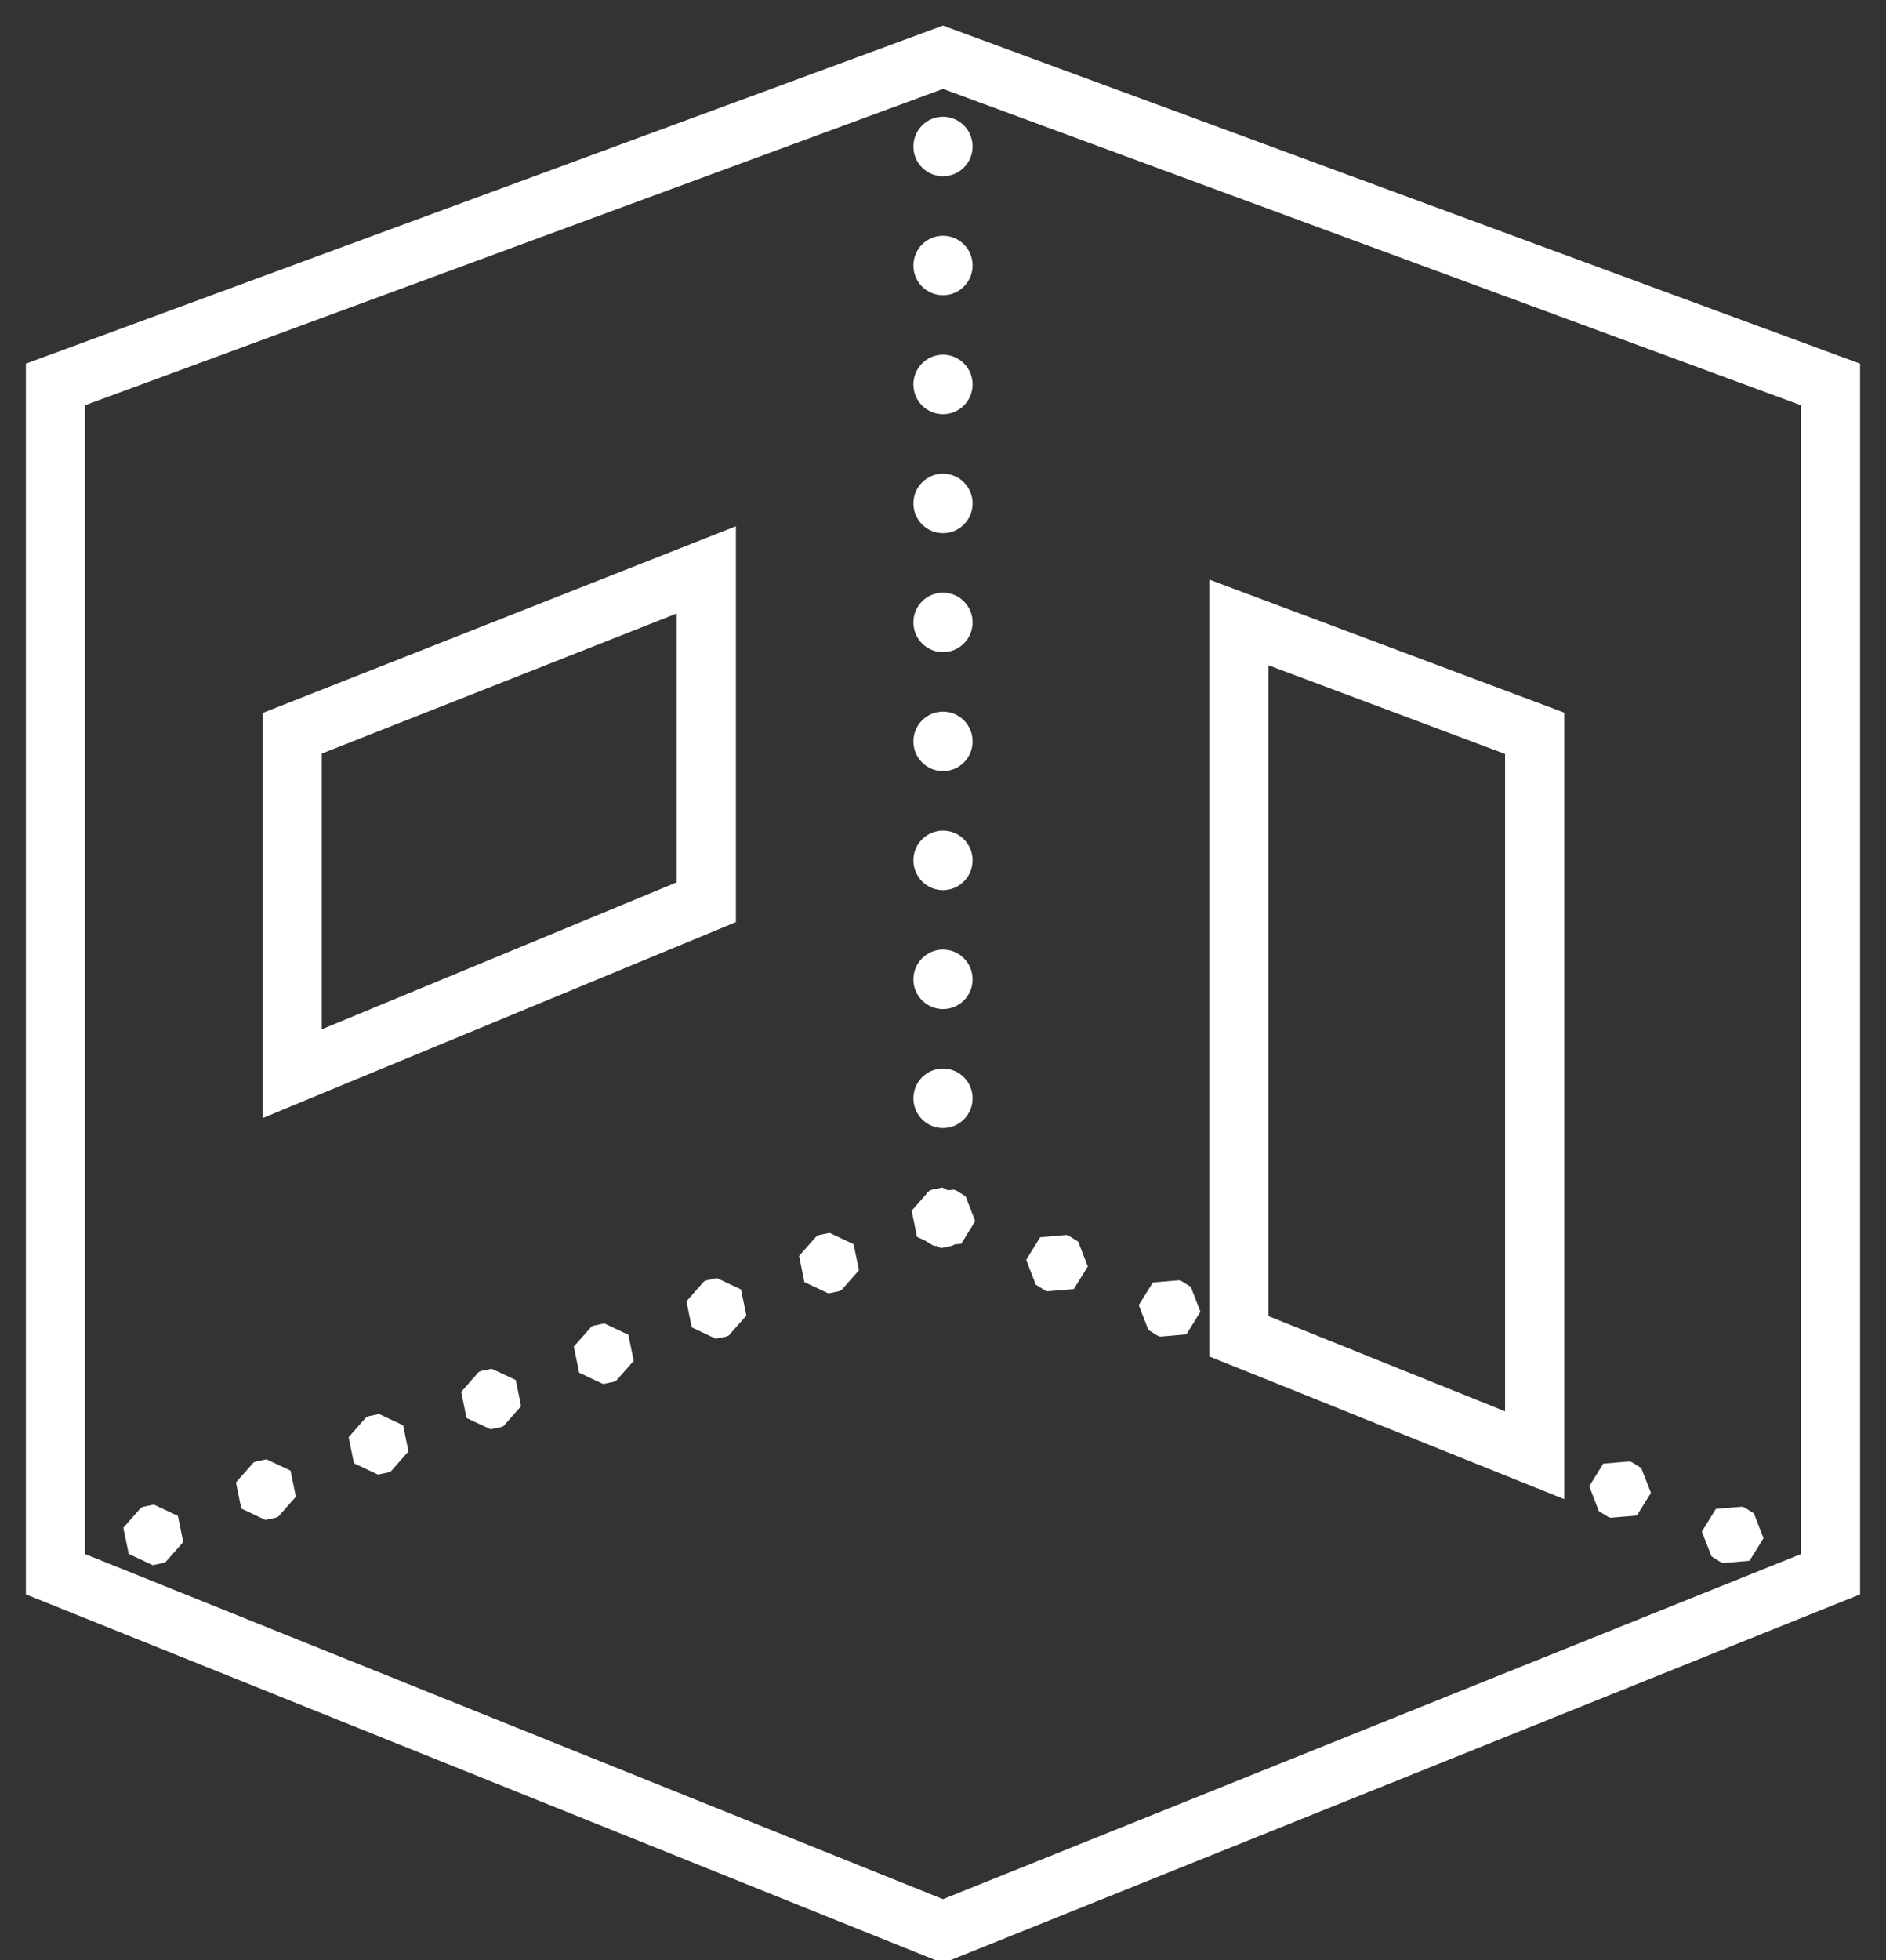 <svg xmlns="http://www.w3.org/2000/svg" xmlns:xlink="http://www.w3.org/1999/xlink" width="77" height="80"><rect width="100%" height="100%" fill="#333333" stroke="none"/><defs><clipPath id="clip0"><rect x="301" y="844" width="77" height="80"></rect></clipPath><clipPath id="clip1"><rect x="302" y="845" width="76" height="79"></rect></clipPath><clipPath id="clip2"><rect x="302" y="845" width="76" height="79"></rect></clipPath><clipPath id="clip3"><rect x="302" y="845" width="76" height="79"></rect></clipPath></defs><g clip-path="url(#clip0)" transform="translate(-301 -844)"><g clip-path="url(#clip1)"><g clip-path="url(#clip2)"><g clip-path="url(#clip3)"><path d="M48.313 7.169 10.87 20.896 10.87 70.872 48.313 85.847 85.755 70.872 85.755 20.896 84.963 20.606 48.313 7.169ZM48.313 9.74 83.34 22.585 83.34 69.235 48.313 83.248 13.286 69.235 13.286 22.585 48.313 9.74ZM48.313 10.87C47.646 10.87 47.105 11.411 47.105 12.078 47.105 12.745 47.646 13.286 48.313 13.286 48.98 13.286 49.521 12.745 49.521 12.078 49.521 11.411 48.98 10.87 48.313 10.87ZM48.313 15.702C47.646 15.702 47.105 16.242 47.105 16.91 47.105 17.577 47.646 18.117 48.313 18.117 48.98 18.117 49.521 17.577 49.521 16.91 49.521 16.242 48.98 15.702 48.313 15.702ZM48.313 20.533C47.646 20.533 47.105 21.074 47.105 21.741 47.105 22.408 47.646 22.949 48.313 22.949 48.98 22.949 49.521 22.408 49.521 21.741 49.521 21.074 48.98 20.533 48.313 20.533ZM48.313 25.364C47.646 25.364 47.105 25.905 47.105 26.572 47.105 27.239 47.646 27.78 48.313 27.78 48.98 27.78 49.521 27.239 49.521 26.572 49.521 25.905 48.98 25.364 48.313 25.364ZM39.858 27.499 20.533 35.083 20.533 51.533 22.201 50.844 39.858 43.574 39.858 27.499ZM59.183 29.665 59.183 61.21 61.658 62.198 61.771 62.243 66.256 64.038 66.31 64.059 66.369 64.083 70.853 65.876 70.969 65.923 73.677 67.006 73.677 65.222 73.677 35.067 59.183 29.665ZM48.313 30.195C47.646 30.195 47.105 30.736 47.105 31.403 47.105 32.07 47.646 32.611 48.313 32.611 48.98 32.611 49.521 32.07 49.521 31.403 49.521 30.736 48.98 30.195 48.313 30.195ZM37.442 31.042 37.442 41.958 22.949 47.926 22.949 36.73 37.442 31.042ZM61.599 33.144 71.261 36.744 71.261 63.439 67.268 61.84 67.265 61.84 67.152 61.795 62.564 59.957 62.554 59.955 61.599 59.572 61.599 33.144ZM48.313 35.027C47.646 35.027 47.105 35.568 47.105 36.235 47.105 36.902 47.646 37.442 48.313 37.442 48.98 37.442 49.521 36.902 49.521 36.235 49.521 35.568 48.98 35.027 48.313 35.027ZM48.313 39.858C47.646 39.858 47.105 40.399 47.105 41.066 47.105 41.733 47.646 42.274 48.313 42.274 48.98 42.274 49.521 41.733 49.521 41.066 49.521 40.399 48.98 39.858 48.313 39.858ZM48.313 44.689C47.646 44.689 47.105 45.23 47.105 45.897 47.105 46.564 47.646 47.105 48.313 47.105 48.98 47.105 49.521 46.564 49.521 45.897 49.521 45.23 48.98 44.689 48.313 44.689ZM48.313 49.521C47.646 49.521 47.105 50.061 47.105 50.728 47.105 51.395 47.646 51.936 48.313 51.936 48.98 51.936 49.521 51.395 49.521 50.728 49.521 50.061 48.98 49.521 48.313 49.521ZM48.282 54.352 47.865 54.439 47.751 54.484 47.714 54.526 47.683 54.529 47.615 54.637 47.034 55.293 47.251 56.352 47.598 56.515 47.865 56.68 47.975 56.725 48.037 56.72 48.233 56.812 48.65 56.725 48.761 56.68 48.78 56.659 49.056 56.636 49.627 55.718 49.235 54.708 48.874 54.484 48.761 54.439 48.511 54.461 48.282 54.352ZM43.684 56.192 43.267 56.277 43.154 56.322 42.437 57.131 42.654 58.192 43.635 58.65 44.052 58.565 44.163 58.52 44.883 57.711 44.663 56.652 43.684 56.192ZM53.359 56.277 52.281 56.369 51.708 57.287 52.101 58.296 52.462 58.52 52.573 58.565 53.654 58.475 54.225 57.556 53.833 56.548 53.472 56.322 53.359 56.277ZM39.084 58.03 38.669 58.117 38.556 58.162 37.839 58.971 38.056 60.03 39.037 60.49 39.452 60.405 39.566 60.36 40.285 59.549 40.066 58.49 39.084 58.03ZM57.956 58.117 56.879 58.207 56.305 59.127 56.699 60.134 57.06 60.36 57.173 60.405 58.251 60.313 58.822 59.395 58.431 58.386 58.07 58.162 57.956 58.117ZM34.487 59.87 34.071 59.955 33.958 60.002 33.241 60.811 33.458 61.87 34.439 62.33 34.855 62.243 34.968 62.198 35.685 61.389 35.468 60.33 34.487 59.87ZM29.889 61.71 29.474 61.795 29.36 61.84 28.643 62.649 28.86 63.71 29.842 64.168 30.257 64.083 30.37 64.038 31.087 63.229 30.87 62.167 29.889 61.71ZM25.291 63.547 24.876 63.635 24.763 63.679 24.046 64.489 24.263 65.548 25.244 66.008 25.659 65.923 25.772 65.876 26.489 65.067 26.273 64.007 25.291 63.547ZM20.693 65.388 20.276 65.472 20.165 65.517 19.445 66.329 19.665 67.388 20.646 67.848 21.061 67.761 21.175 67.716 21.892 66.907 21.675 65.847 20.693 65.388ZM76.35 65.472 75.269 65.564 74.698 66.482 75.09 67.492 75.451 67.716 75.564 67.761 76.642 67.671 77.216 66.751 76.822 65.744 76.461 65.517 76.35 65.472ZM16.096 67.228 15.678 67.312 15.567 67.357 14.848 68.166 15.067 69.226 16.046 69.686 16.464 69.601 16.577 69.556 17.294 68.747 17.077 67.685 16.096 67.228ZM80.948 67.312 79.867 67.402 79.296 68.322 79.688 69.329 80.049 69.556 80.162 69.601 81.24 69.509 81.813 68.591 81.419 67.584 81.058 67.357 80.948 67.312Z" fill="#FFFFFF" transform="matrix(1 0 0 1.005 291.187 837.84)"></path></g></g></g></g></svg>